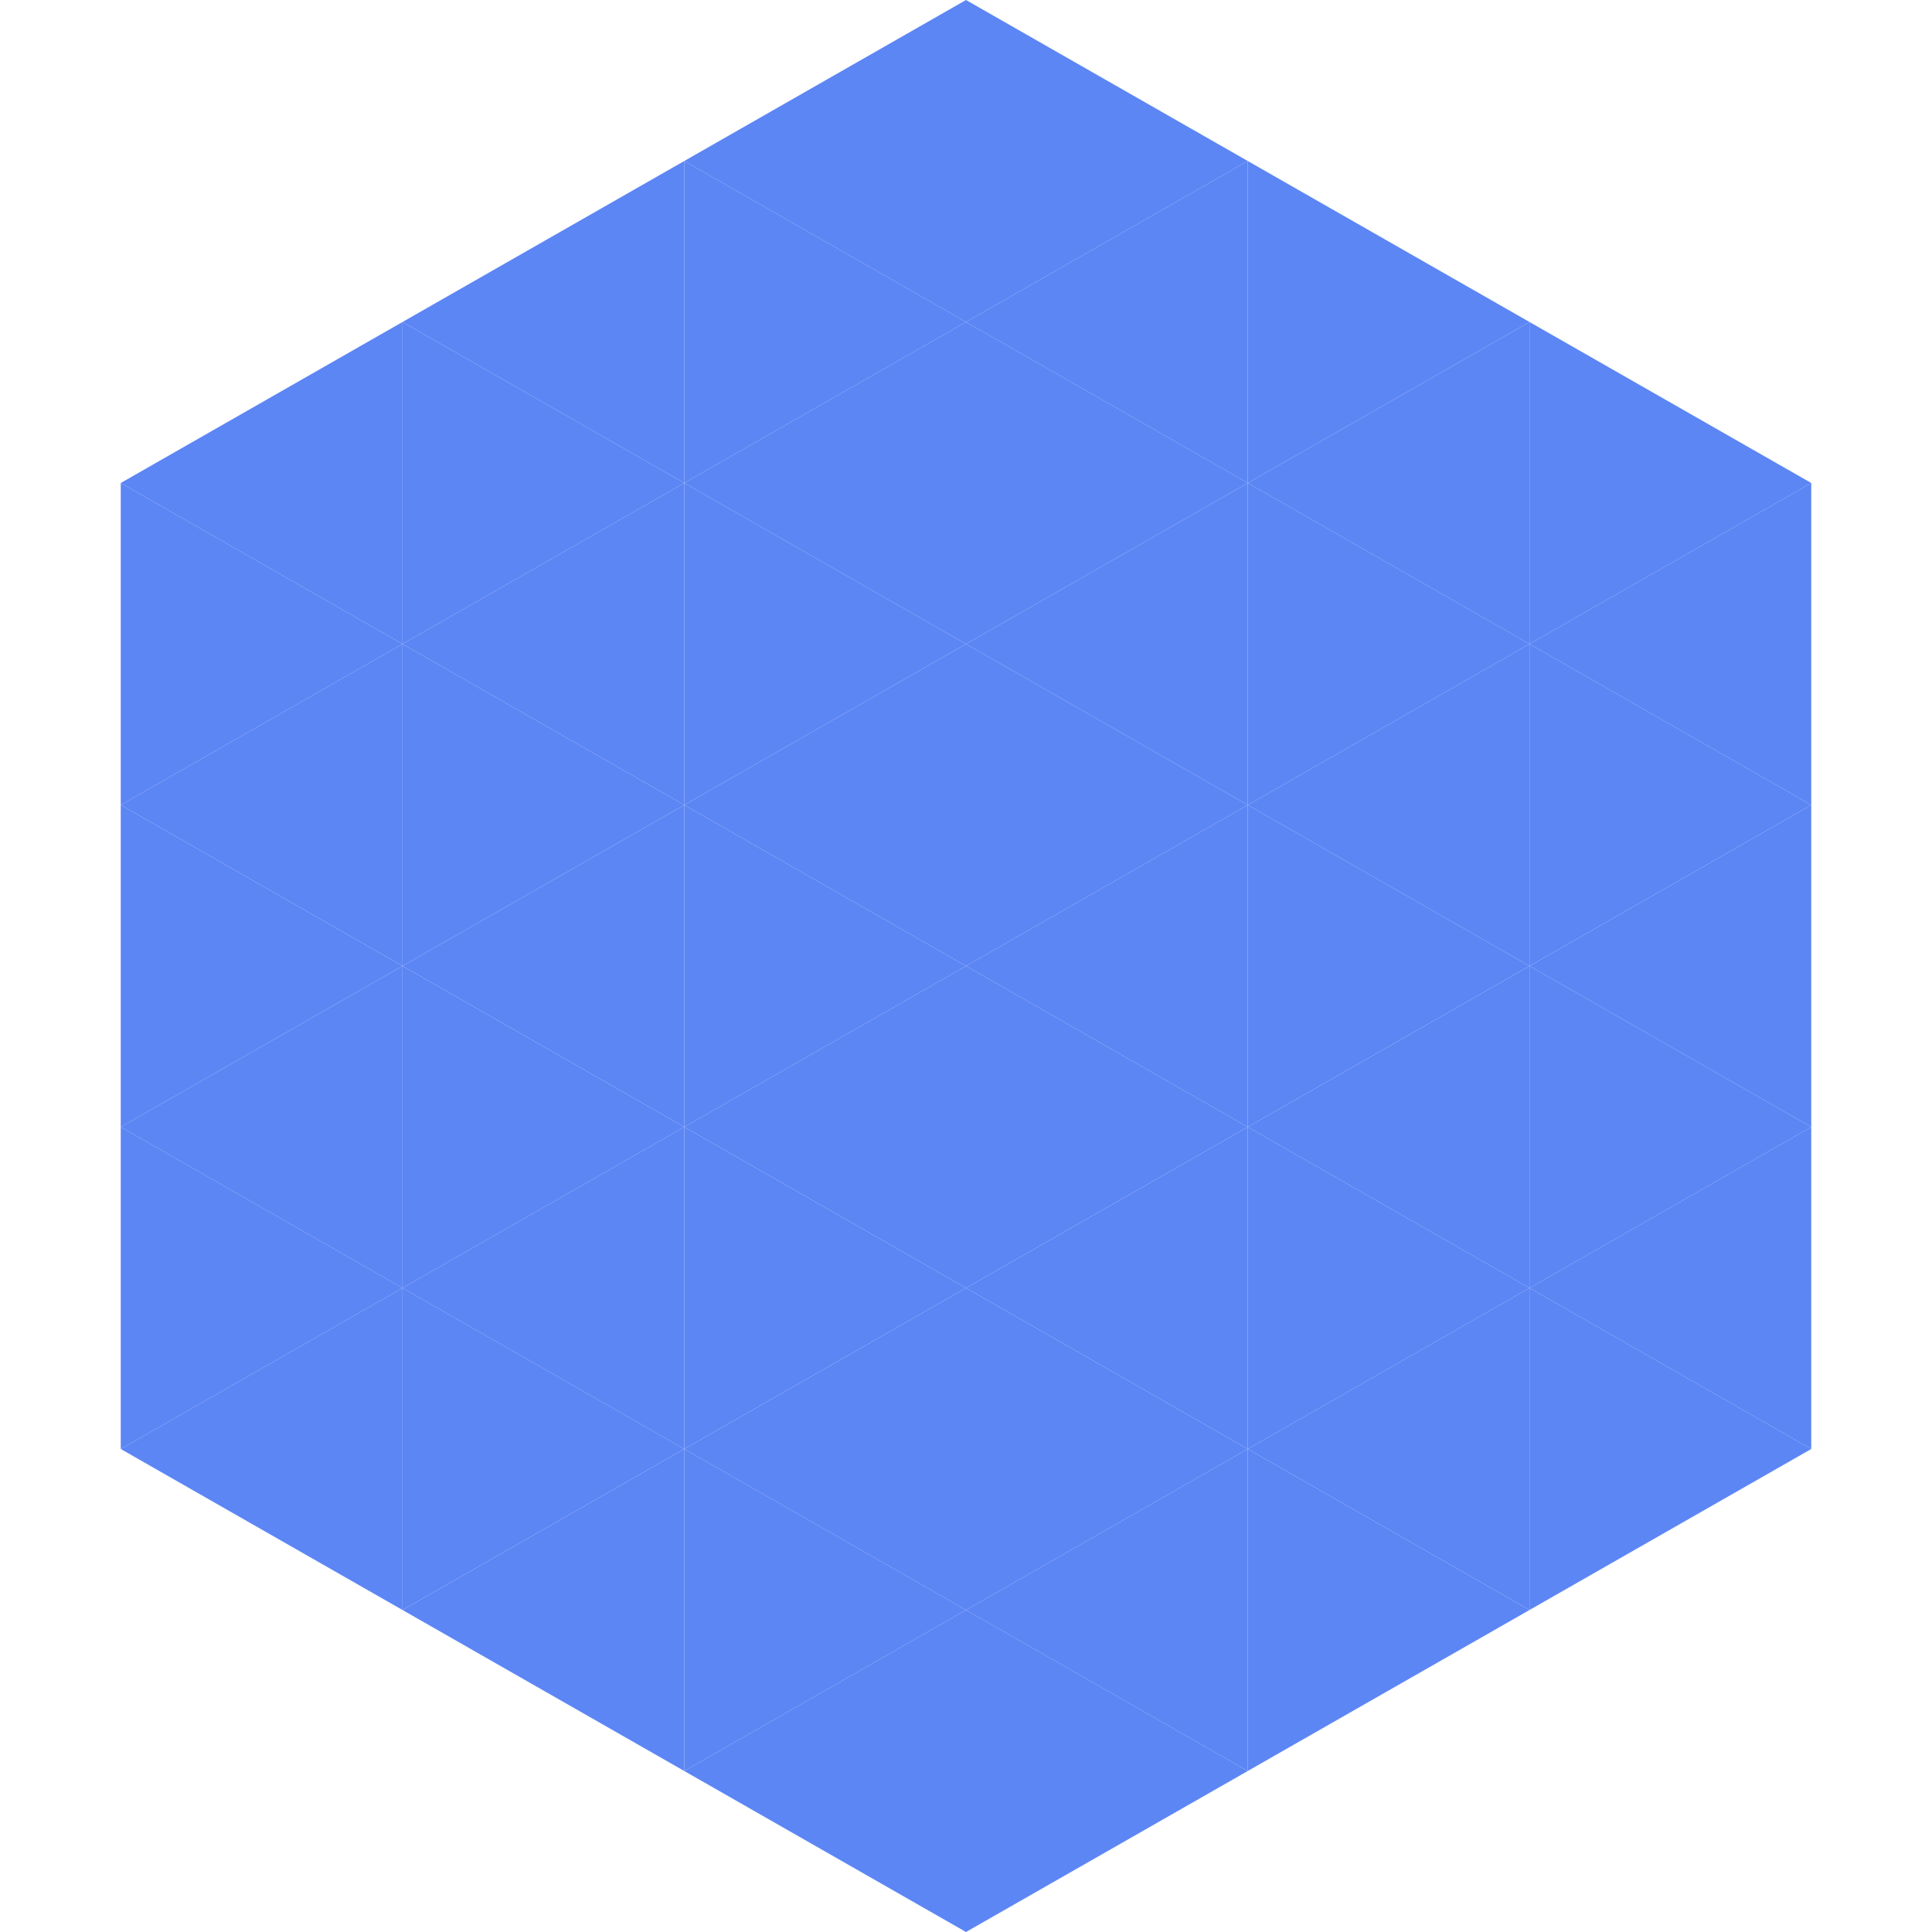 <?xml version="1.0"?>
<!-- Generated by SVGo -->
<svg width="240" height="240"
     xmlns="http://www.w3.org/2000/svg"
     xmlns:xlink="http://www.w3.org/1999/xlink">
<polygon points="50,40 15,60 50,80" style="fill:rgb(92,134,244)" />
<polygon points="190,40 225,60 190,80" style="fill:rgb(92,134,244)" />
<polygon points="15,60 50,80 15,100" style="fill:rgb(92,134,244)" />
<polygon points="225,60 190,80 225,100" style="fill:rgb(92,134,244)" />
<polygon points="50,80 15,100 50,120" style="fill:rgb(92,134,244)" />
<polygon points="190,80 225,100 190,120" style="fill:rgb(92,134,244)" />
<polygon points="15,100 50,120 15,140" style="fill:rgb(92,134,244)" />
<polygon points="225,100 190,120 225,140" style="fill:rgb(92,134,244)" />
<polygon points="50,120 15,140 50,160" style="fill:rgb(92,134,244)" />
<polygon points="190,120 225,140 190,160" style="fill:rgb(92,134,244)" />
<polygon points="15,140 50,160 15,180" style="fill:rgb(92,134,244)" />
<polygon points="225,140 190,160 225,180" style="fill:rgb(92,134,244)" />
<polygon points="50,160 15,180 50,200" style="fill:rgb(92,134,244)" />
<polygon points="190,160 225,180 190,200" style="fill:rgb(92,134,244)" />
<polygon points="15,180 50,200 15,220" style="fill:rgb(255,255,255); fill-opacity:0" />
<polygon points="225,180 190,200 225,220" style="fill:rgb(255,255,255); fill-opacity:0" />
<polygon points="50,0 85,20 50,40" style="fill:rgb(255,255,255); fill-opacity:0" />
<polygon points="190,0 155,20 190,40" style="fill:rgb(255,255,255); fill-opacity:0" />
<polygon points="85,20 50,40 85,60" style="fill:rgb(92,134,244)" />
<polygon points="155,20 190,40 155,60" style="fill:rgb(92,134,244)" />
<polygon points="50,40 85,60 50,80" style="fill:rgb(92,134,244)" />
<polygon points="190,40 155,60 190,80" style="fill:rgb(92,134,244)" />
<polygon points="85,60 50,80 85,100" style="fill:rgb(92,134,244)" />
<polygon points="155,60 190,80 155,100" style="fill:rgb(92,134,244)" />
<polygon points="50,80 85,100 50,120" style="fill:rgb(92,134,244)" />
<polygon points="190,80 155,100 190,120" style="fill:rgb(92,134,244)" />
<polygon points="85,100 50,120 85,140" style="fill:rgb(92,134,244)" />
<polygon points="155,100 190,120 155,140" style="fill:rgb(92,134,244)" />
<polygon points="50,120 85,140 50,160" style="fill:rgb(92,134,244)" />
<polygon points="190,120 155,140 190,160" style="fill:rgb(92,134,244)" />
<polygon points="85,140 50,160 85,180" style="fill:rgb(92,134,244)" />
<polygon points="155,140 190,160 155,180" style="fill:rgb(92,134,244)" />
<polygon points="50,160 85,180 50,200" style="fill:rgb(92,134,244)" />
<polygon points="190,160 155,180 190,200" style="fill:rgb(92,134,244)" />
<polygon points="85,180 50,200 85,220" style="fill:rgb(92,134,244)" />
<polygon points="155,180 190,200 155,220" style="fill:rgb(92,134,244)" />
<polygon points="120,0 85,20 120,40" style="fill:rgb(92,134,244)" />
<polygon points="120,0 155,20 120,40" style="fill:rgb(92,134,244)" />
<polygon points="85,20 120,40 85,60" style="fill:rgb(92,134,244)" />
<polygon points="155,20 120,40 155,60" style="fill:rgb(92,134,244)" />
<polygon points="120,40 85,60 120,80" style="fill:rgb(92,134,244)" />
<polygon points="120,40 155,60 120,80" style="fill:rgb(92,134,244)" />
<polygon points="85,60 120,80 85,100" style="fill:rgb(92,134,244)" />
<polygon points="155,60 120,80 155,100" style="fill:rgb(92,134,244)" />
<polygon points="120,80 85,100 120,120" style="fill:rgb(92,134,244)" />
<polygon points="120,80 155,100 120,120" style="fill:rgb(92,134,244)" />
<polygon points="85,100 120,120 85,140" style="fill:rgb(92,134,244)" />
<polygon points="155,100 120,120 155,140" style="fill:rgb(92,134,244)" />
<polygon points="120,120 85,140 120,160" style="fill:rgb(92,134,244)" />
<polygon points="120,120 155,140 120,160" style="fill:rgb(92,134,244)" />
<polygon points="85,140 120,160 85,180" style="fill:rgb(92,134,244)" />
<polygon points="155,140 120,160 155,180" style="fill:rgb(92,134,244)" />
<polygon points="120,160 85,180 120,200" style="fill:rgb(92,134,244)" />
<polygon points="120,160 155,180 120,200" style="fill:rgb(92,134,244)" />
<polygon points="85,180 120,200 85,220" style="fill:rgb(92,134,244)" />
<polygon points="155,180 120,200 155,220" style="fill:rgb(92,134,244)" />
<polygon points="120,200 85,220 120,240" style="fill:rgb(92,134,244)" />
<polygon points="120,200 155,220 120,240" style="fill:rgb(92,134,244)" />
<polygon points="85,220 120,240 85,260" style="fill:rgb(255,255,255); fill-opacity:0" />
<polygon points="155,220 120,240 155,260" style="fill:rgb(255,255,255); fill-opacity:0" />
</svg>

